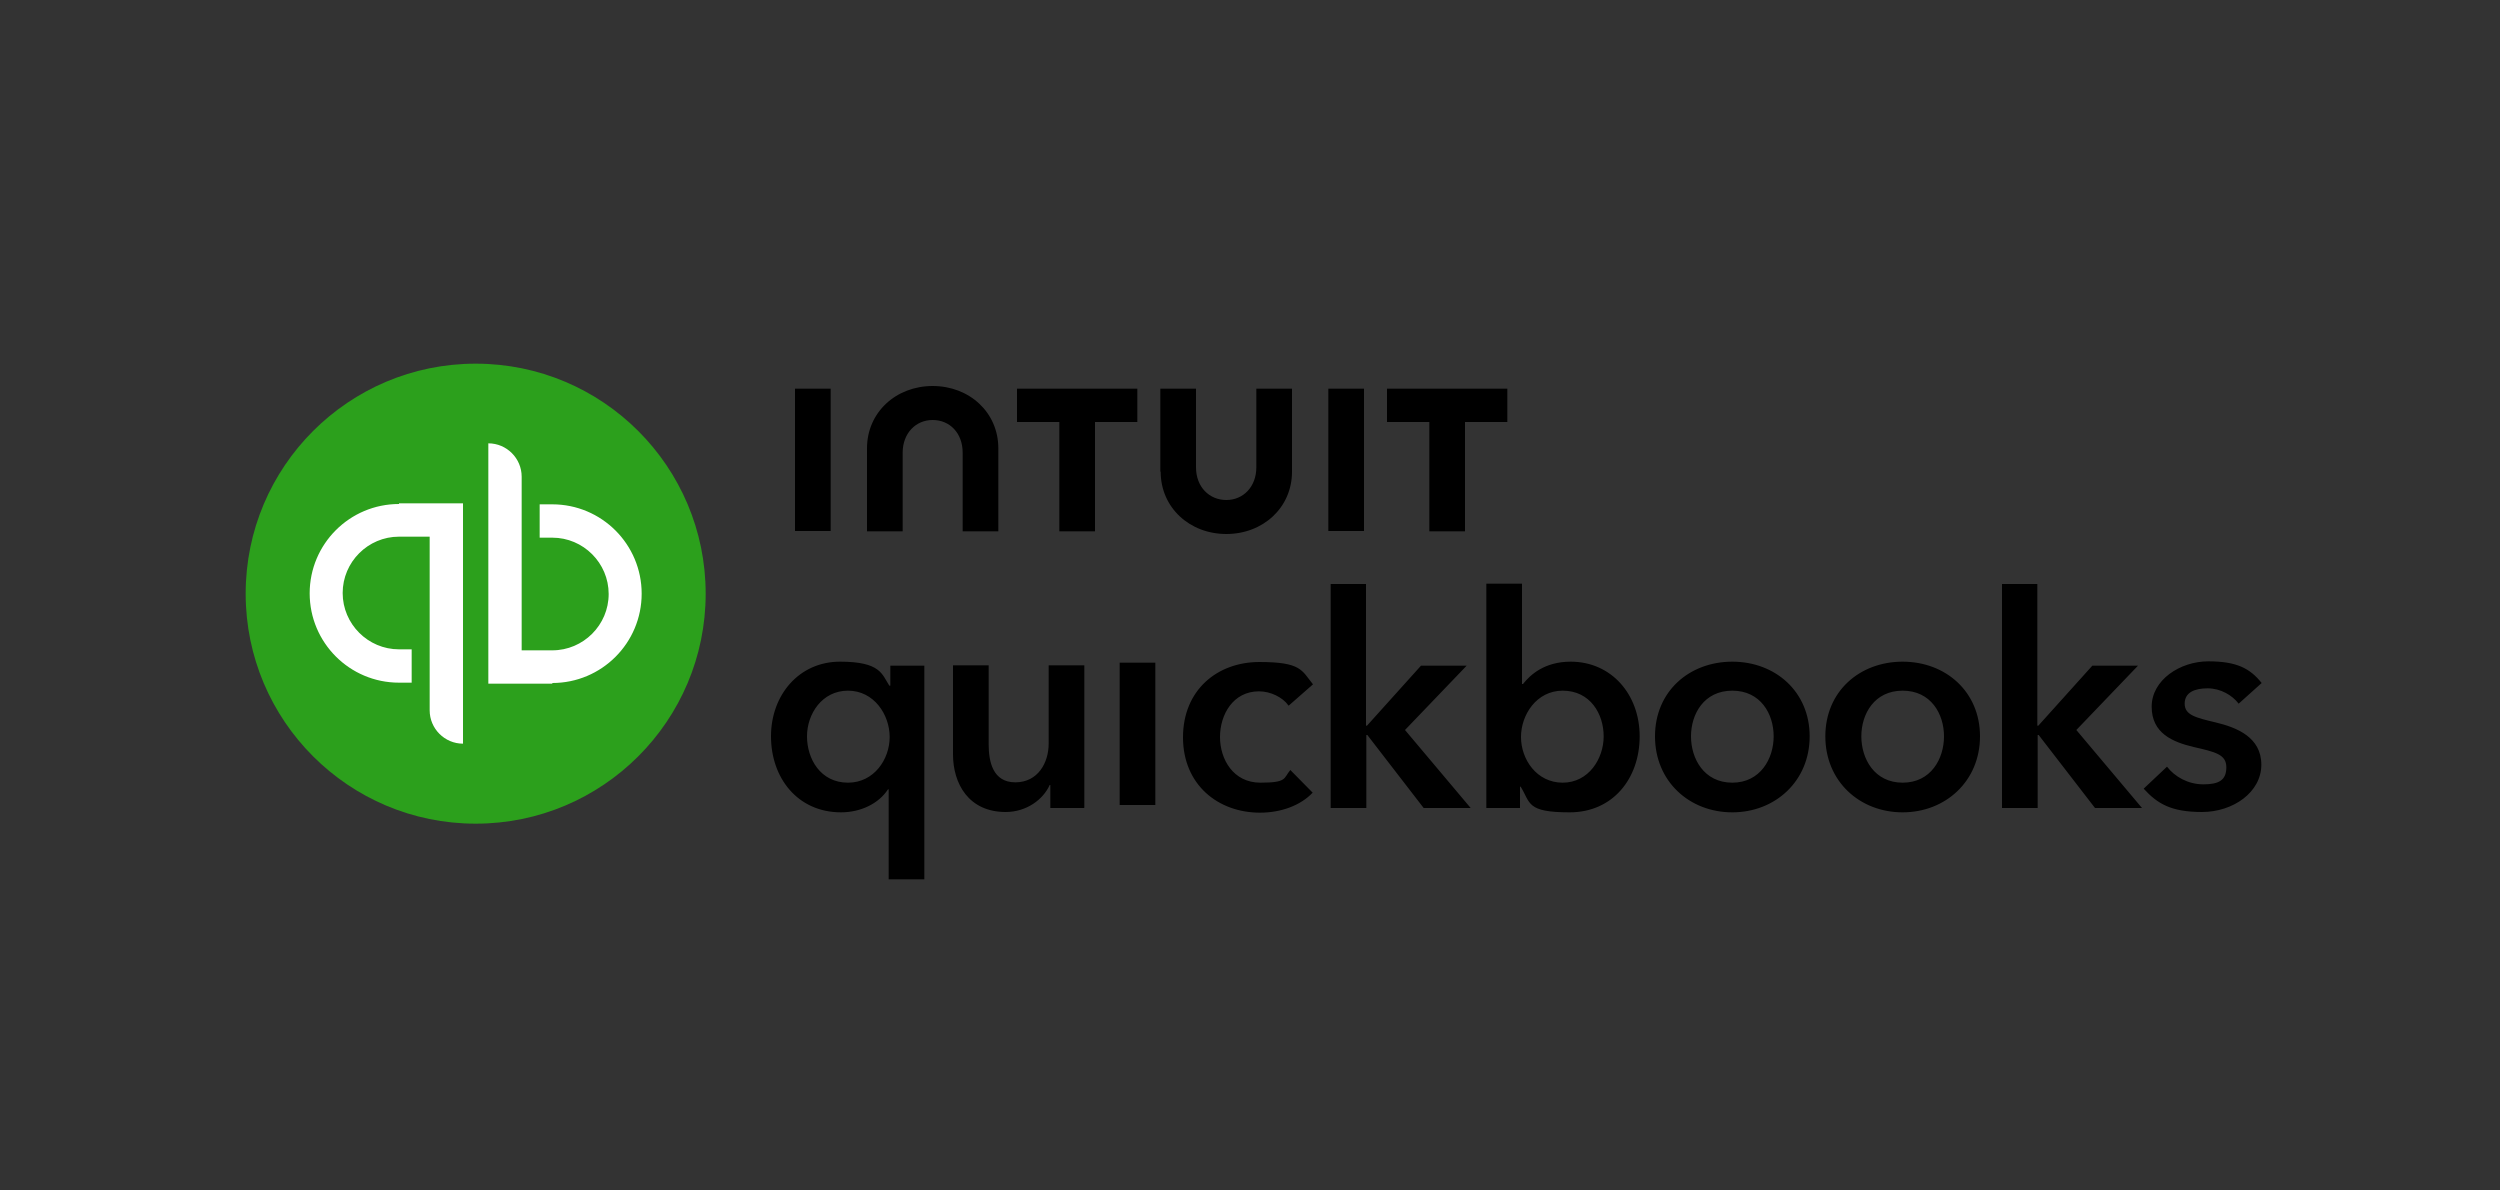 <?xml version="1.0" encoding="UTF-8"?>
<svg id="Lager_1" xmlns="http://www.w3.org/2000/svg" version="1.1" viewBox="0 0 750 357">
  <rect x="0" y="0" width="750" height="357" fill="#333333" stroke="none"/>
  <!-- Generator: Adobe Illustrator 30.0.0, SVG Export Plug-In . SVG Version: 2.1.1 Build 123)  -->
  <defs>
    <style>
      .st0 {
        fill: #2ca01c;
      }

      .st1 {
        fill: #fff;
      }
    </style>
  </defs>
  <path class="st0" d="M142.7,247.1c38.1,0,69-30.9,69-69s-30.9-69-69-69-69,30.9-69,69,30.9,69,69,69Z"/>
  <path class="st1" d="M119.7,151.2c-14.8,0-26.8,12-26.8,26.8s12,26.8,26.8,26.8h3.8v-10h-3.8c-9.3,0-16.9-7.6-16.9-16.9,0-9.3,7.6-16.9,16.9-16.9h9.2v52.1c0,5.5,4.5,10,10,10v-72.1h-19.2,0ZM165.7,204.9c14.8,0,26.8-12,26.8-26.8s-12-26.8-26.8-26.8h-3.8v10h3.8c9.3,0,16.9,7.6,16.9,16.9s-7.6,16.9-16.9,16.9h-9.2v-52.1c0-5.5-4.5-10-10-10v72.1h19.2s0,0,0,0Z"/>
  <path d="M277.3,263.8h-10.7v-27h-.2c-2.8,4.3-8.2,6.9-14.1,6.9-13,0-21-10.3-21-22.8s8.5-22.4,20.7-22.4,12.6,3.8,14.8,7.2h.3v-6h10.2v64.1h0s0,0,0,0ZM254.4,234.8c7.8,0,12.5-7,12.5-13.7s-4.7-13.9-12.5-13.9-12.3,7-12.3,13.7c0,6.7,4,13.9,12.3,13.9h0ZM325.2,242.4h-10.1v-6.9h-.2c-1.9,4.3-6.9,8.1-13.2,8.1-11.1,0-15.8-8.5-15.8-17.3v-26.7h10.7v23.7c0,5.1,1.2,11.4,8,11.4s10-5.9,10-11.6v-23.5h10.7v42.7s0,0,0,0ZM335.9,198.8h10.7v42.7h-10.7s0-42.7,0-42.7ZM386.5,211.6c-1.7-2.4-5.3-4.2-8.8-4.2-7.8,0-11.7,7-11.7,13.7s4,13.7,12.1,13.7,6.9-1.3,9-3.8l6.7,6.8c-3.6,3.8-9.4,6-15.8,6-12.6,0-23.1-8.4-23.1-22.6s10.3-22.6,22.9-22.6,12.7,2.5,16.1,6.7l-7.3,6.4h0ZM399.1,175.2h10.7v42.5h.3l16.2-18h13.7l-18.5,19.3,19.7,23.4h-14.1l-16.9-21.9h-.3v21.9h-10.7v-67.2h0ZM456.6,175.2v30h.3c2.2-2.8,6.5-6.7,14.3-6.7,12.2,0,20.7,9.8,20.7,22.4s-8,22.8-21,22.8-11.7-2.8-14.7-7.7h-.2v6.4h-10.1v-67.3h10.7ZM468.8,207.2c-7.8,0-12.5,7.2-12.5,13.9s4.7,13.7,12.5,13.7,12.3-7.2,12.3-13.9-4-13.7-12.3-13.7h0ZM519.7,198.5c12.9,0,23.2,9,23.2,22.4s-10.3,22.8-23.2,22.8-23.2-9.3-23.2-22.8,10.3-22.4,23.2-22.4ZM519.7,234.8c8.4,0,12.4-7.2,12.4-13.9s-3.9-13.7-12.4-13.7-12.4,7-12.4,13.7,3.9,13.9,12.4,13.9ZM570.8,198.5c12.9,0,23.2,9,23.2,22.4s-10.3,22.8-23.2,22.8-23.2-9.3-23.2-22.8,10.3-22.4,23.2-22.4ZM570.8,234.8c8.5,0,12.4-7.2,12.4-13.9s-3.9-13.7-12.4-13.7-12.4,7-12.4,13.7c0,6.7,3.9,13.9,12.4,13.9ZM600.5,175.2h10.7v42.5h.3l16.2-18h13.7l-18.5,19.3,19.7,23.4h-14.1l-16.9-21.9h-.3v21.9h-10.7v-67.2h0,0ZM671.6,211.1c-1.9-2.5-5.4-4.6-9.3-4.6s-6.9,1.2-6.9,4.6,3.3,4.2,9.2,5.6c6.3,1.5,13.8,4.4,13.8,12.7s-8.5,14.2-17.8,14.2-13.4-2.5-17.5-7l7-6.6c2.3,3,6.3,5.3,10.9,5.3s6.9-1.2,6.9-5.1-3.3-4.6-9.8-6.1c-6.3-1.5-12.6-4.1-12.6-12.1s8.5-13.6,17-13.6,12.5,2.1,16,6.5l-6.9,6.2h0ZM348.2,141.5c0,10.8,8.7,18.7,19.7,18.7s19.7-7.9,19.7-18.7v-24.9h-10.7v23.6c0,5.8-3.9,9.8-9,9.8s-9.1-3.9-9.1-9.8v-23.6h-10.7s0,24.9,0,24.9ZM416.1,126.6h12.7v32.8h10.7v-32.8h12.7v-10h-36.1v10h0ZM409.2,116.6h-10.7v42.7h10.7v-42.7ZM305.1,126.6h12.7v32.8h10.7v-32.8h12.7v-10h-36.1v10h0ZM249.2,116.6h-10.7v42.7h10.7v-42.7ZM299.5,134.5c0-10.8-8.7-18.7-19.7-18.7s-19.7,7.9-19.7,18.7v24.9h10.7v-23.6c0-5.8,3.9-9.8,9-9.8s9,3.9,9,9.8v23.6h10.7v-24.9s0,0,0,0Z"/>
</svg>